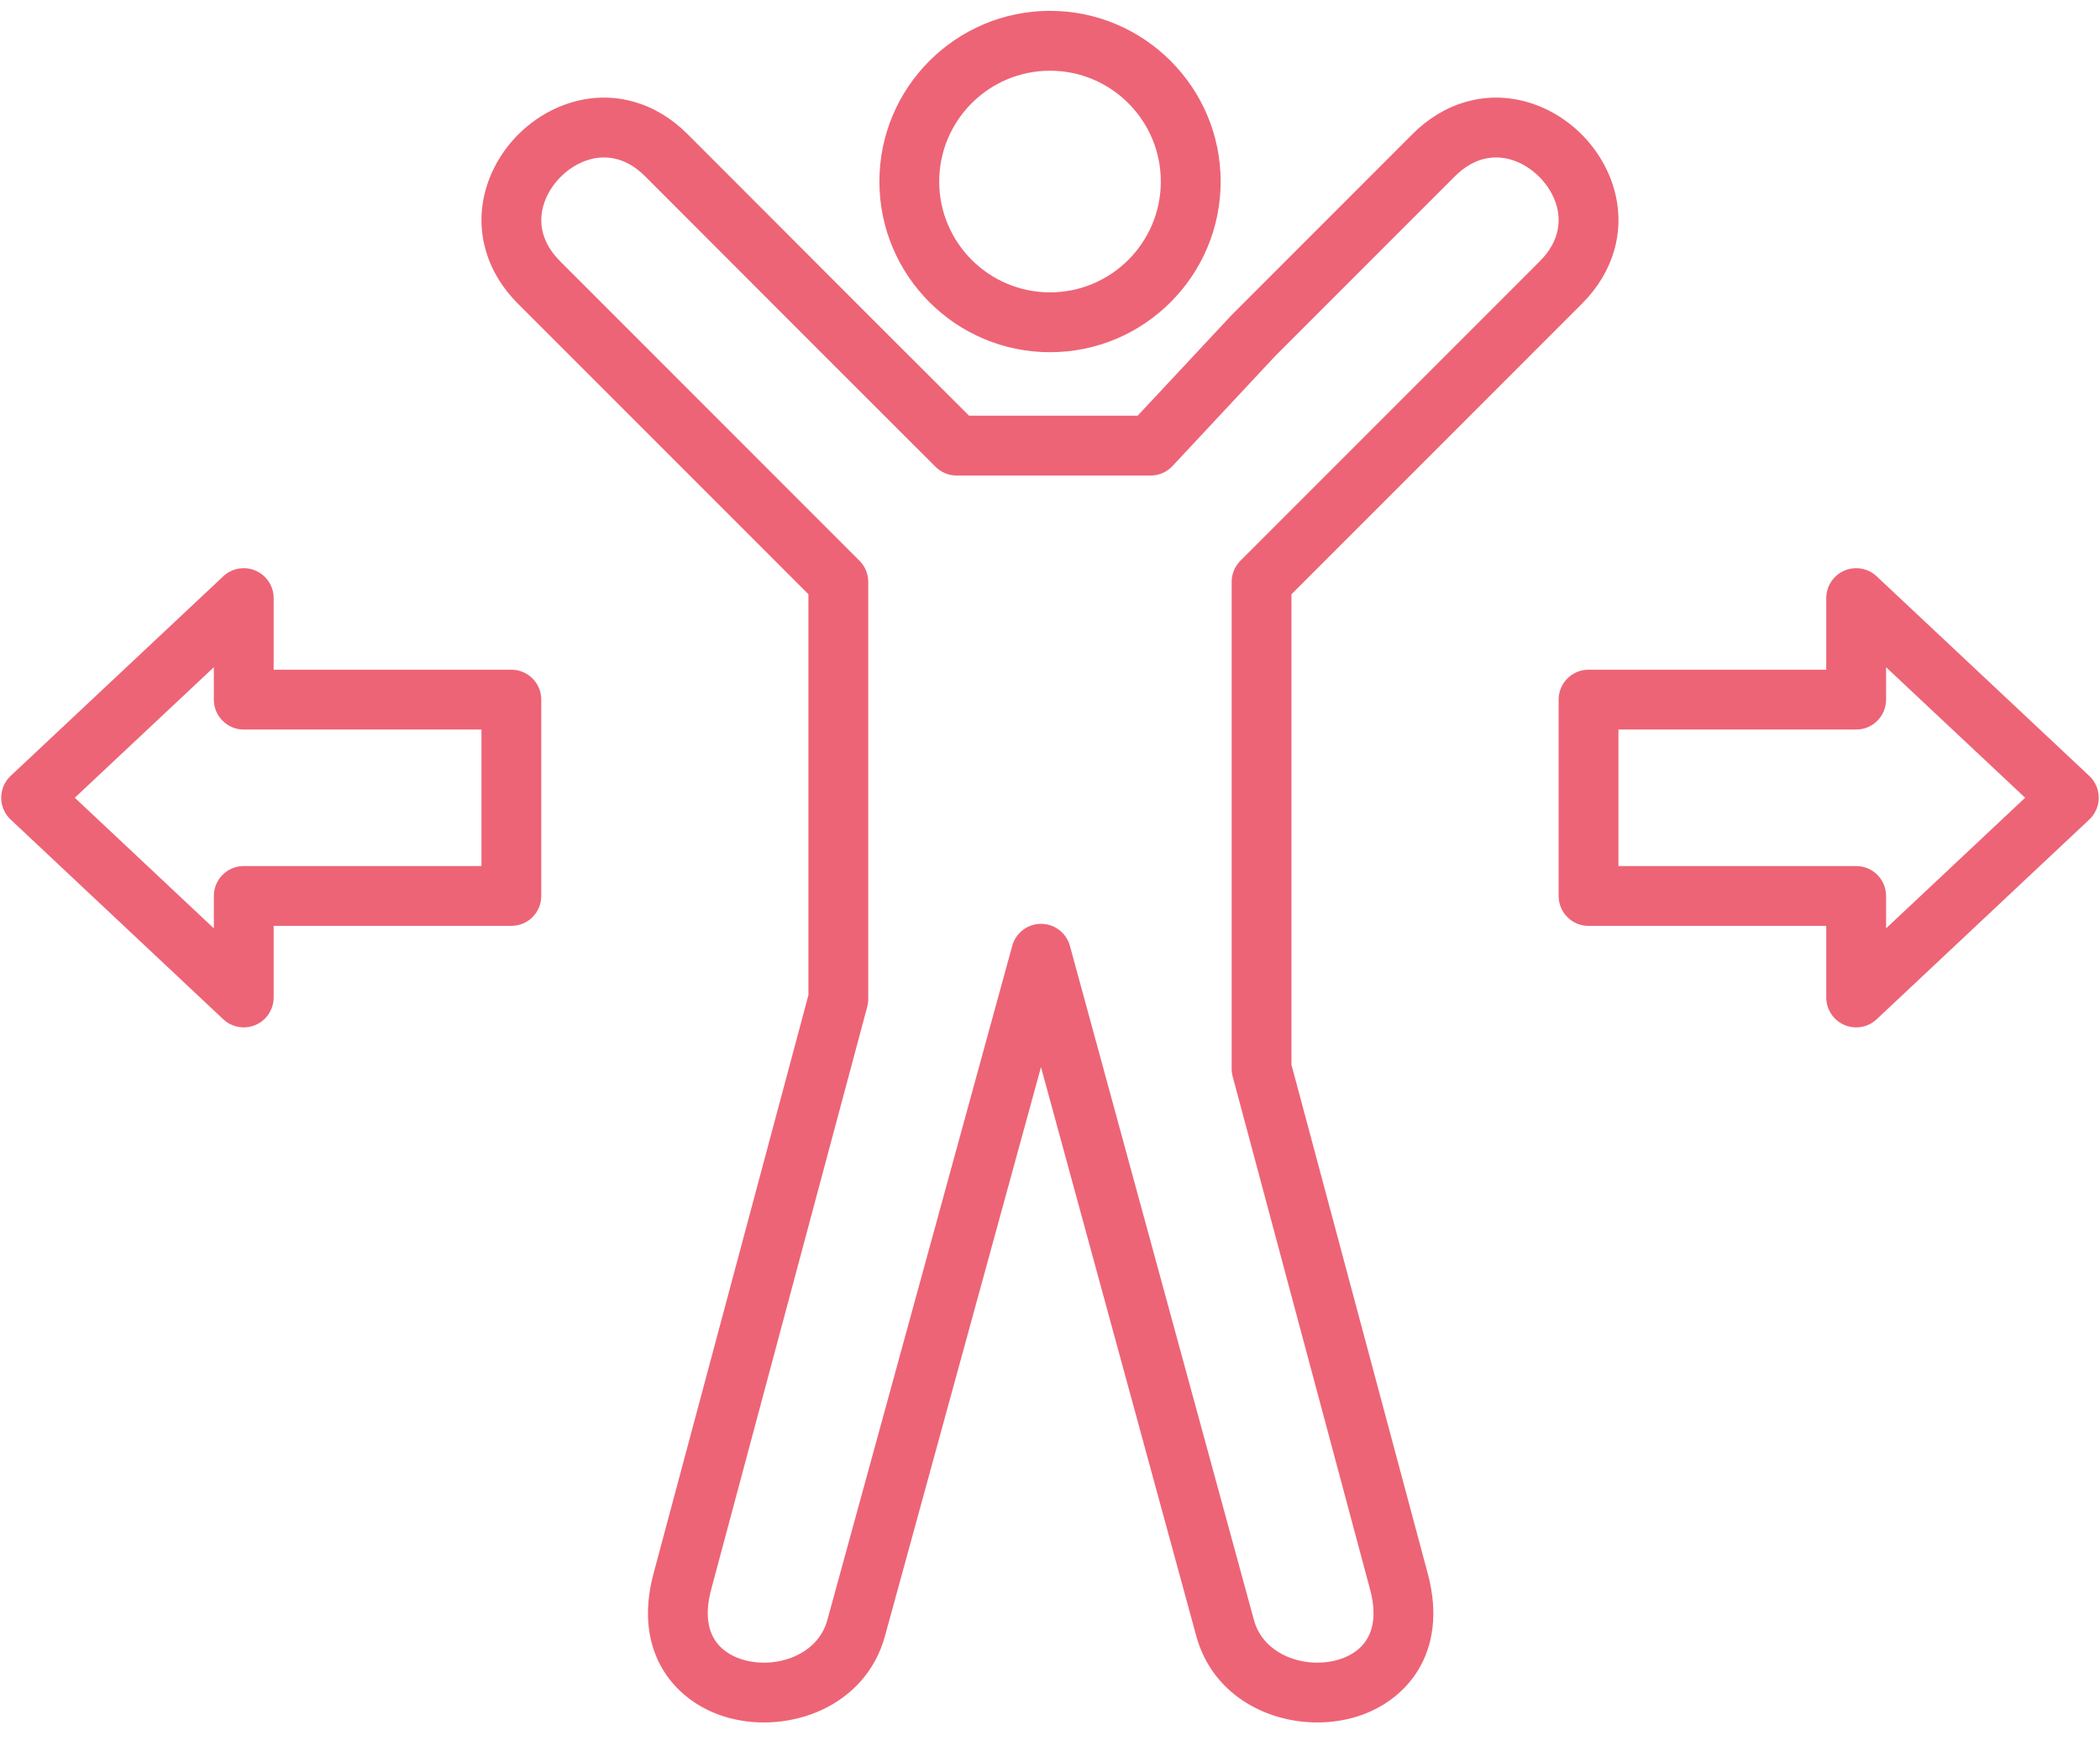 <?xml version="1.0" encoding="UTF-8"?>
<svg xmlns="http://www.w3.org/2000/svg" width="83" height="69" viewBox="0 0 83 69" fill="none">
  <g clip-path="url(#clip0_6531_1912)">
    <path d="M51.044 42.072V23.481L62.53 11.996C63.772 10.754 64.24 9.131 63.814 7.542C63.36 5.85 61.974 4.463 60.283 4.01C58.695 3.585 57.073 4.053 55.832 5.294L48.711 12.416C48.701 12.425 48.692 12.435 48.682 12.445L44.965 16.425H38.3L34.286 12.416L27.169 5.294C25.928 4.053 24.305 3.585 22.717 4.01C21.024 4.464 19.637 5.851 19.183 7.544C18.758 9.132 19.226 10.755 20.467 11.996L31.952 23.481V39.32L25.828 62.182C24.985 65.332 26.716 67.313 28.805 67.878C31.173 68.519 34.206 67.464 34.978 64.643L41.144 42.164L47.281 64.643C47.908 66.933 50.025 68.059 52.067 68.059C52.542 68.059 53.012 67.998 53.459 67.877C55.548 67.311 57.277 65.33 56.432 62.182L51.044 42.072ZM52.84 65.595C51.561 65.942 49.938 65.391 49.562 64.019L42.287 37.374C42.147 36.86 41.68 36.504 41.147 36.503C40.615 36.503 40.147 36.859 40.007 37.373L32.698 64.019C32.322 65.39 30.702 65.942 29.423 65.596C28.705 65.401 27.58 64.779 28.111 62.794L34.276 39.781C34.303 39.682 34.316 39.579 34.316 39.475V22.992C34.316 22.678 34.192 22.377 33.97 22.156L22.139 10.324C21.322 9.508 21.323 8.694 21.467 8.156C21.699 7.291 22.464 6.526 23.329 6.294C23.867 6.15 24.68 6.149 25.497 6.965L32.614 14.088L36.975 18.444C37.196 18.665 37.497 18.79 37.81 18.79H45.478C45.805 18.79 46.118 18.654 46.342 18.414L50.396 14.073L57.504 6.966C58.32 6.15 59.133 6.15 59.671 6.294C60.534 6.525 61.298 7.29 61.53 8.154C61.674 8.693 61.675 9.507 60.858 10.324L49.026 22.156C48.804 22.378 48.68 22.678 48.68 22.992V42.228C48.68 42.331 48.693 42.434 48.72 42.534L54.148 62.794C54.68 64.778 53.557 65.401 52.84 65.595ZM41.501 13.917C45.219 13.917 48.245 10.892 48.245 7.173C48.245 3.454 45.219 0.429 41.501 0.429C37.782 0.429 34.757 3.454 34.757 7.173C34.757 10.892 37.782 13.917 41.501 13.917ZM41.501 2.794C43.916 2.794 45.88 4.758 45.88 7.173C45.88 9.588 43.916 11.552 41.501 11.552C39.086 11.552 37.121 9.588 37.121 7.173C37.121 4.758 39.086 2.794 41.501 2.794ZM20.211 26.462H10.816V23.633C10.816 23.162 10.536 22.735 10.103 22.548C9.671 22.361 9.168 22.448 8.825 22.771L0.42 30.659C0.182 30.882 0.047 31.194 0.047 31.52C0.047 31.847 0.182 32.159 0.42 32.382L8.825 40.275C9.048 40.485 9.339 40.595 9.634 40.595C9.792 40.595 9.952 40.563 10.103 40.498C10.536 40.311 10.816 39.884 10.816 39.413V36.584H20.211C20.864 36.584 21.393 36.055 21.393 35.402V27.644C21.393 26.991 20.864 26.462 20.211 26.462ZM19.029 34.22H9.634C8.981 34.22 8.452 34.749 8.452 35.402V36.682L2.956 31.521L8.452 26.364V27.644C8.452 28.297 8.981 28.826 9.634 28.826H19.029V34.22ZM82.577 30.659L74.172 22.771C73.828 22.448 73.326 22.361 72.893 22.548C72.461 22.735 72.181 23.162 72.181 23.633V26.462H62.785C62.132 26.462 61.603 26.991 61.603 27.644V35.402C61.603 36.055 62.133 36.585 62.785 36.585H72.181V39.413C72.181 39.885 72.461 40.311 72.893 40.498C73.044 40.563 73.204 40.596 73.363 40.596C73.658 40.596 73.948 40.485 74.172 40.275L82.577 32.382C82.815 32.159 82.95 31.847 82.95 31.52C82.95 31.194 82.815 30.882 82.577 30.659ZM74.545 36.682V35.402C74.545 34.749 74.016 34.22 73.363 34.22H63.968V28.826H73.363C74.016 28.826 74.545 28.297 74.545 27.644V26.364L80.041 31.521L74.545 36.682Z" fill="#ED6476"></path>
  </g>
  <defs>
    <clipPath id="clip0_6531_1912">
      <rect width="83" height="69" fill="white"></rect>
    </clipPath>
  </defs>
</svg>
